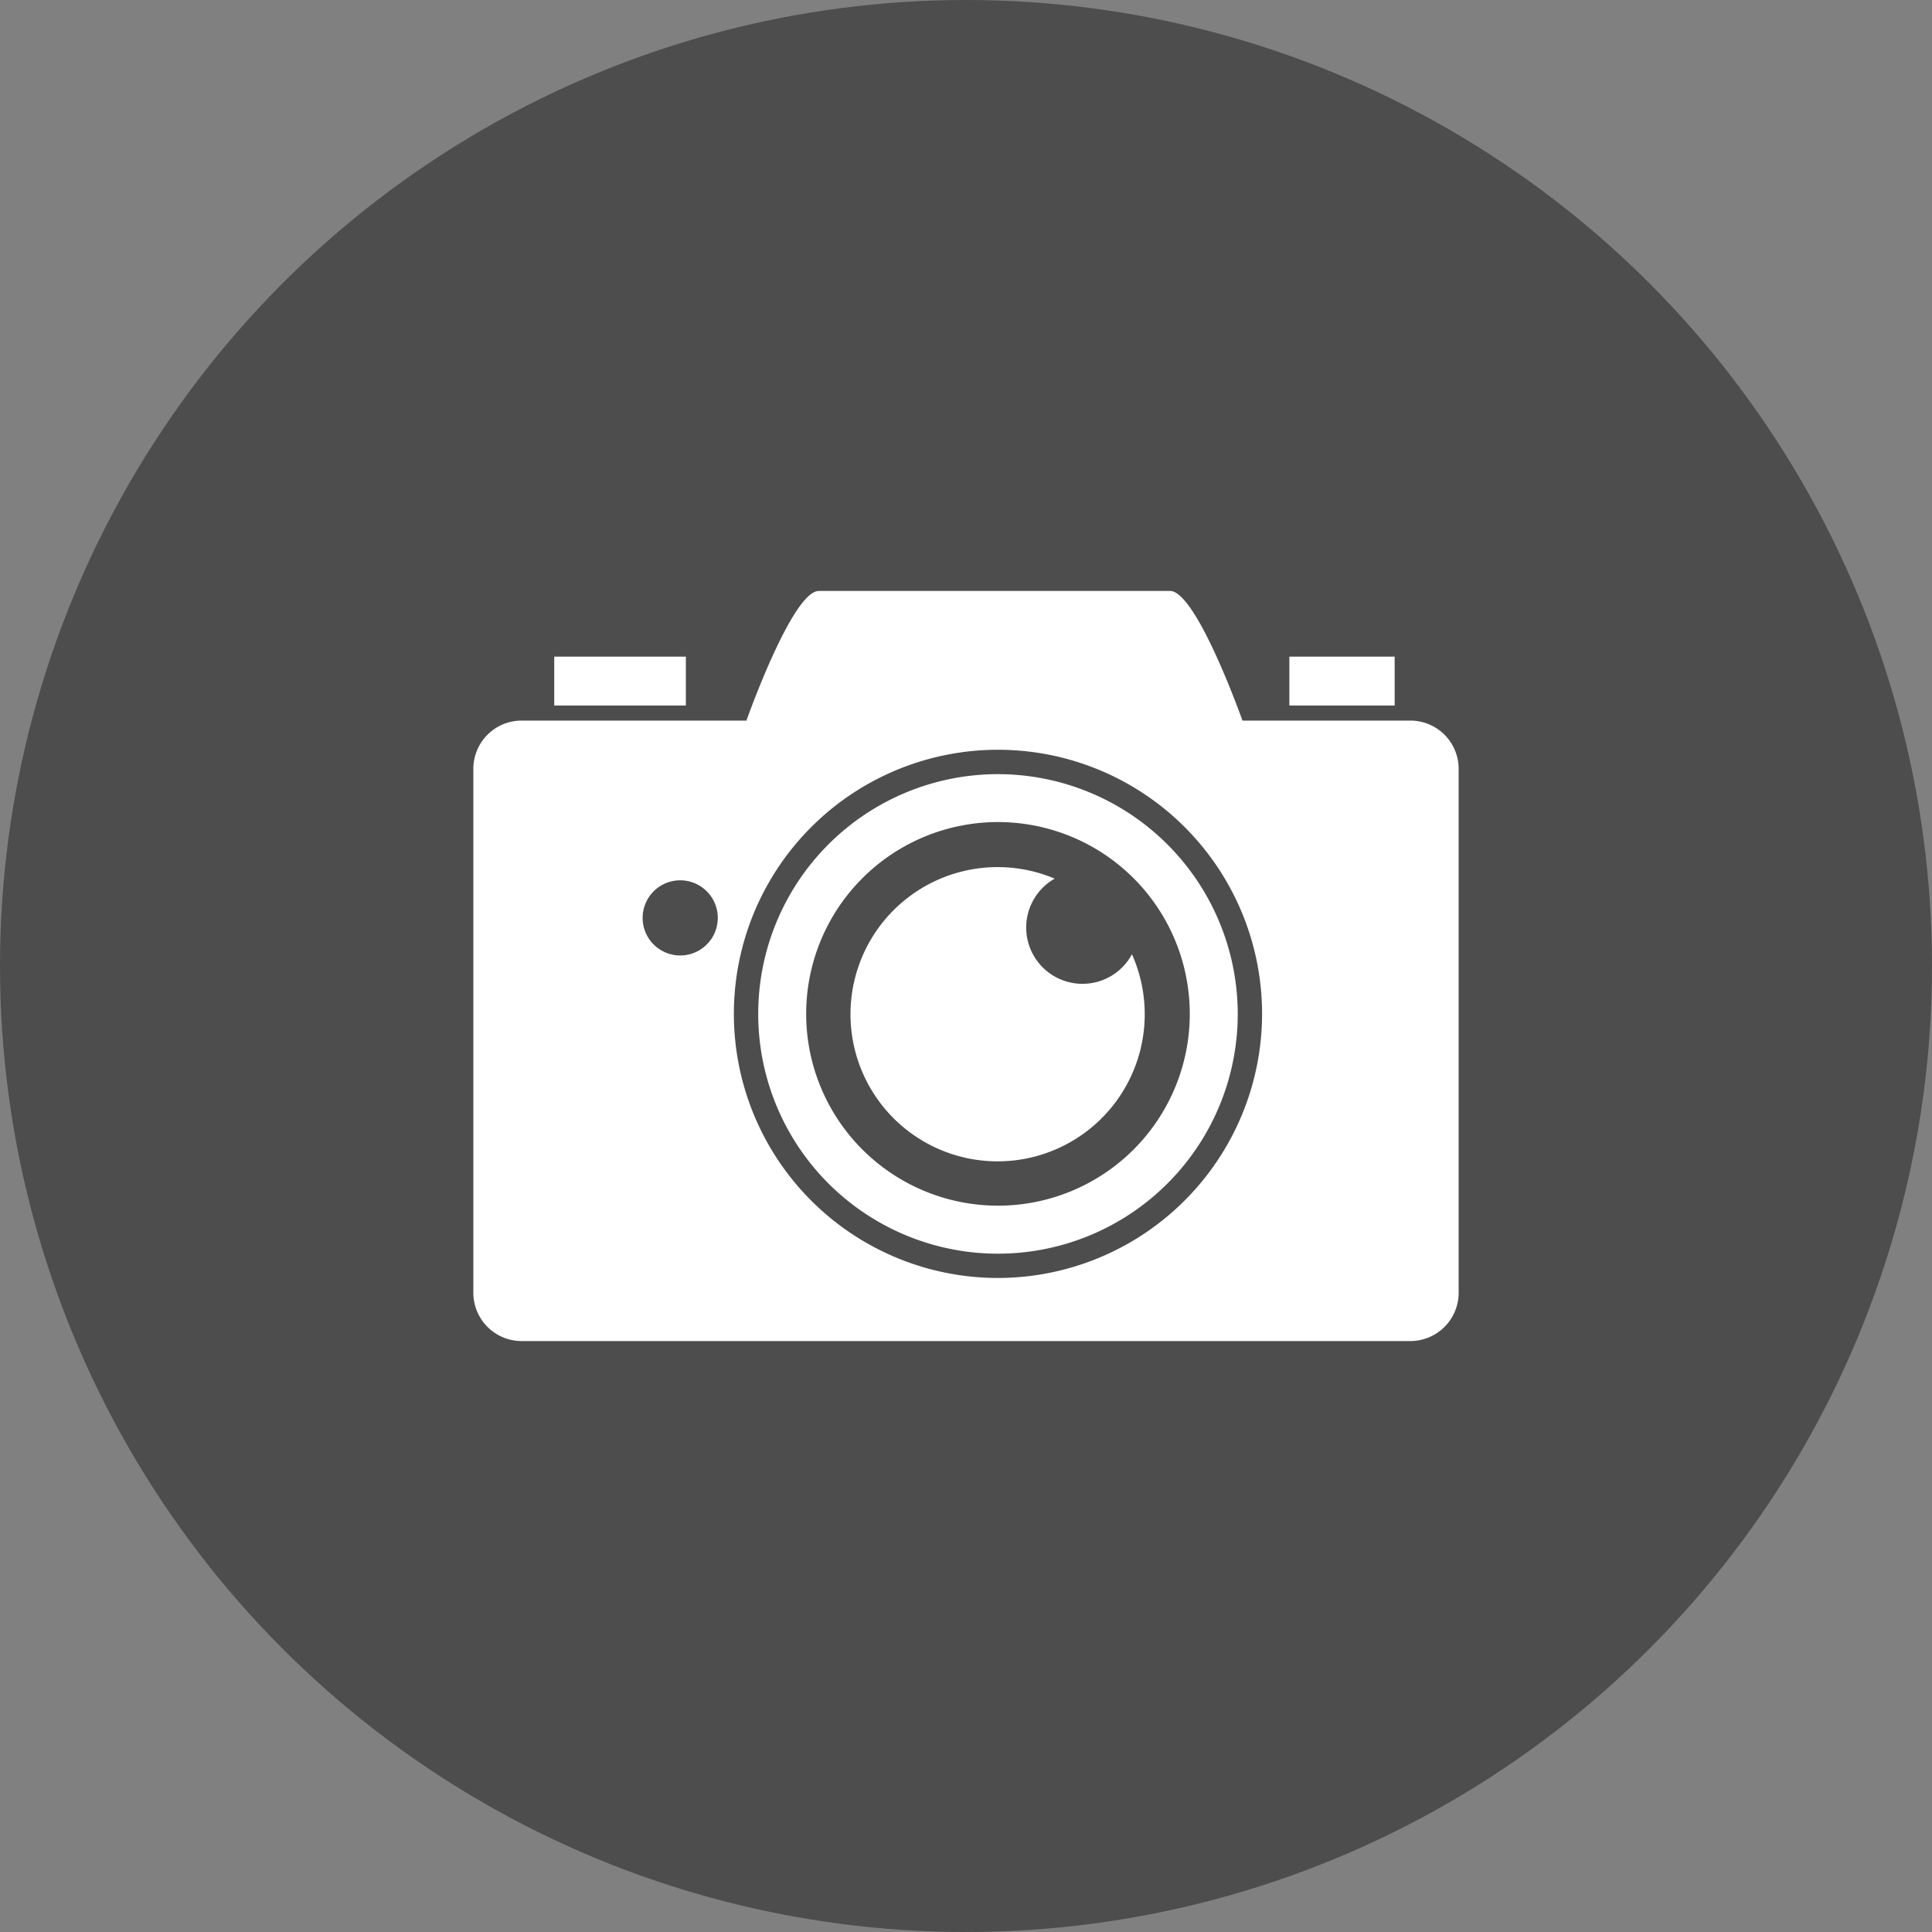 <svg xmlns="http://www.w3.org/2000/svg" width="40" height="40" viewBox="0 0 40 40">
  <rect x="0" y="0" width="40" height="40" fill="#808080" stroke="none"/>
  <defs>
    <style>
      .bee3d65c-194f-4272-8650-19c713d5d02e {
        fill: #4d4d4d;
      }

      .b0bb2f81-8e45-42d4-89b1-3d377170e622 {
        fill: #fff;
      }
    </style>
  </defs>
  <g id="a30e209e-114c-452c-b618-ff4cb9cfa673" data-name="レイヤー 2">
    <g id="a72129ab-4381-4aaa-a429-ba95b4467a39" data-name="レイヤー 1">
      <g>
        <circle class="bee3d65c-194f-4272-8650-19c713d5d02e" cx="20" cy="20" r="20"/>
        <g>
          <rect class="b0bb2f81-8e45-42d4-89b1-3d377170e622" x="11.475" y="13.595" width="2.725" height="1.012"/>
          <path class="b0bb2f81-8e45-42d4-89b1-3d377170e622" d="M20.662,16.028a4.964,4.964,0,1,0,4.964,4.964A4.969,4.969,0,0,0,20.662,16.028Zm0,8.934a3.971,3.971,0,1,1,3.971-3.97A3.97,3.97,0,0,1,20.662,24.962Z"/>
          <path class="b0bb2f81-8e45-42d4-89b1-3d377170e622" d="M29.2,14.919H25.724s-.951-2.684-1.5-2.684h-7.27c-.552,0-1.5,2.684-1.5,2.684H10.8a1,1,0,0,0-1,1V26.765a1,1,0,0,0,1,1H29.2a1,1,0,0,0,1-1V15.919A1,1,0,0,0,29.2,14.919ZM14.083,19.782A.778.778,0,1,1,14.861,19,.778.778,0,0,1,14.083,19.782Zm6.579,6.677a5.468,5.468,0,1,1,5.468-5.467A5.474,5.474,0,0,1,20.662,26.459Z"/>
          <path class="b0bb2f81-8e45-42d4-89b1-3d377170e622" d="M22.413,20.369a1.165,1.165,0,0,1-.577-2.178,3.046,3.046,0,1,0,1.6,1.566A1.162,1.162,0,0,1,22.413,20.369Z"/>
          <rect class="b0bb2f81-8e45-42d4-89b1-3d377170e622" x="26.695" y="13.595" width="2.18" height="1.012"/>
        </g>
      </g>
    </g>
  </g>
</svg>
